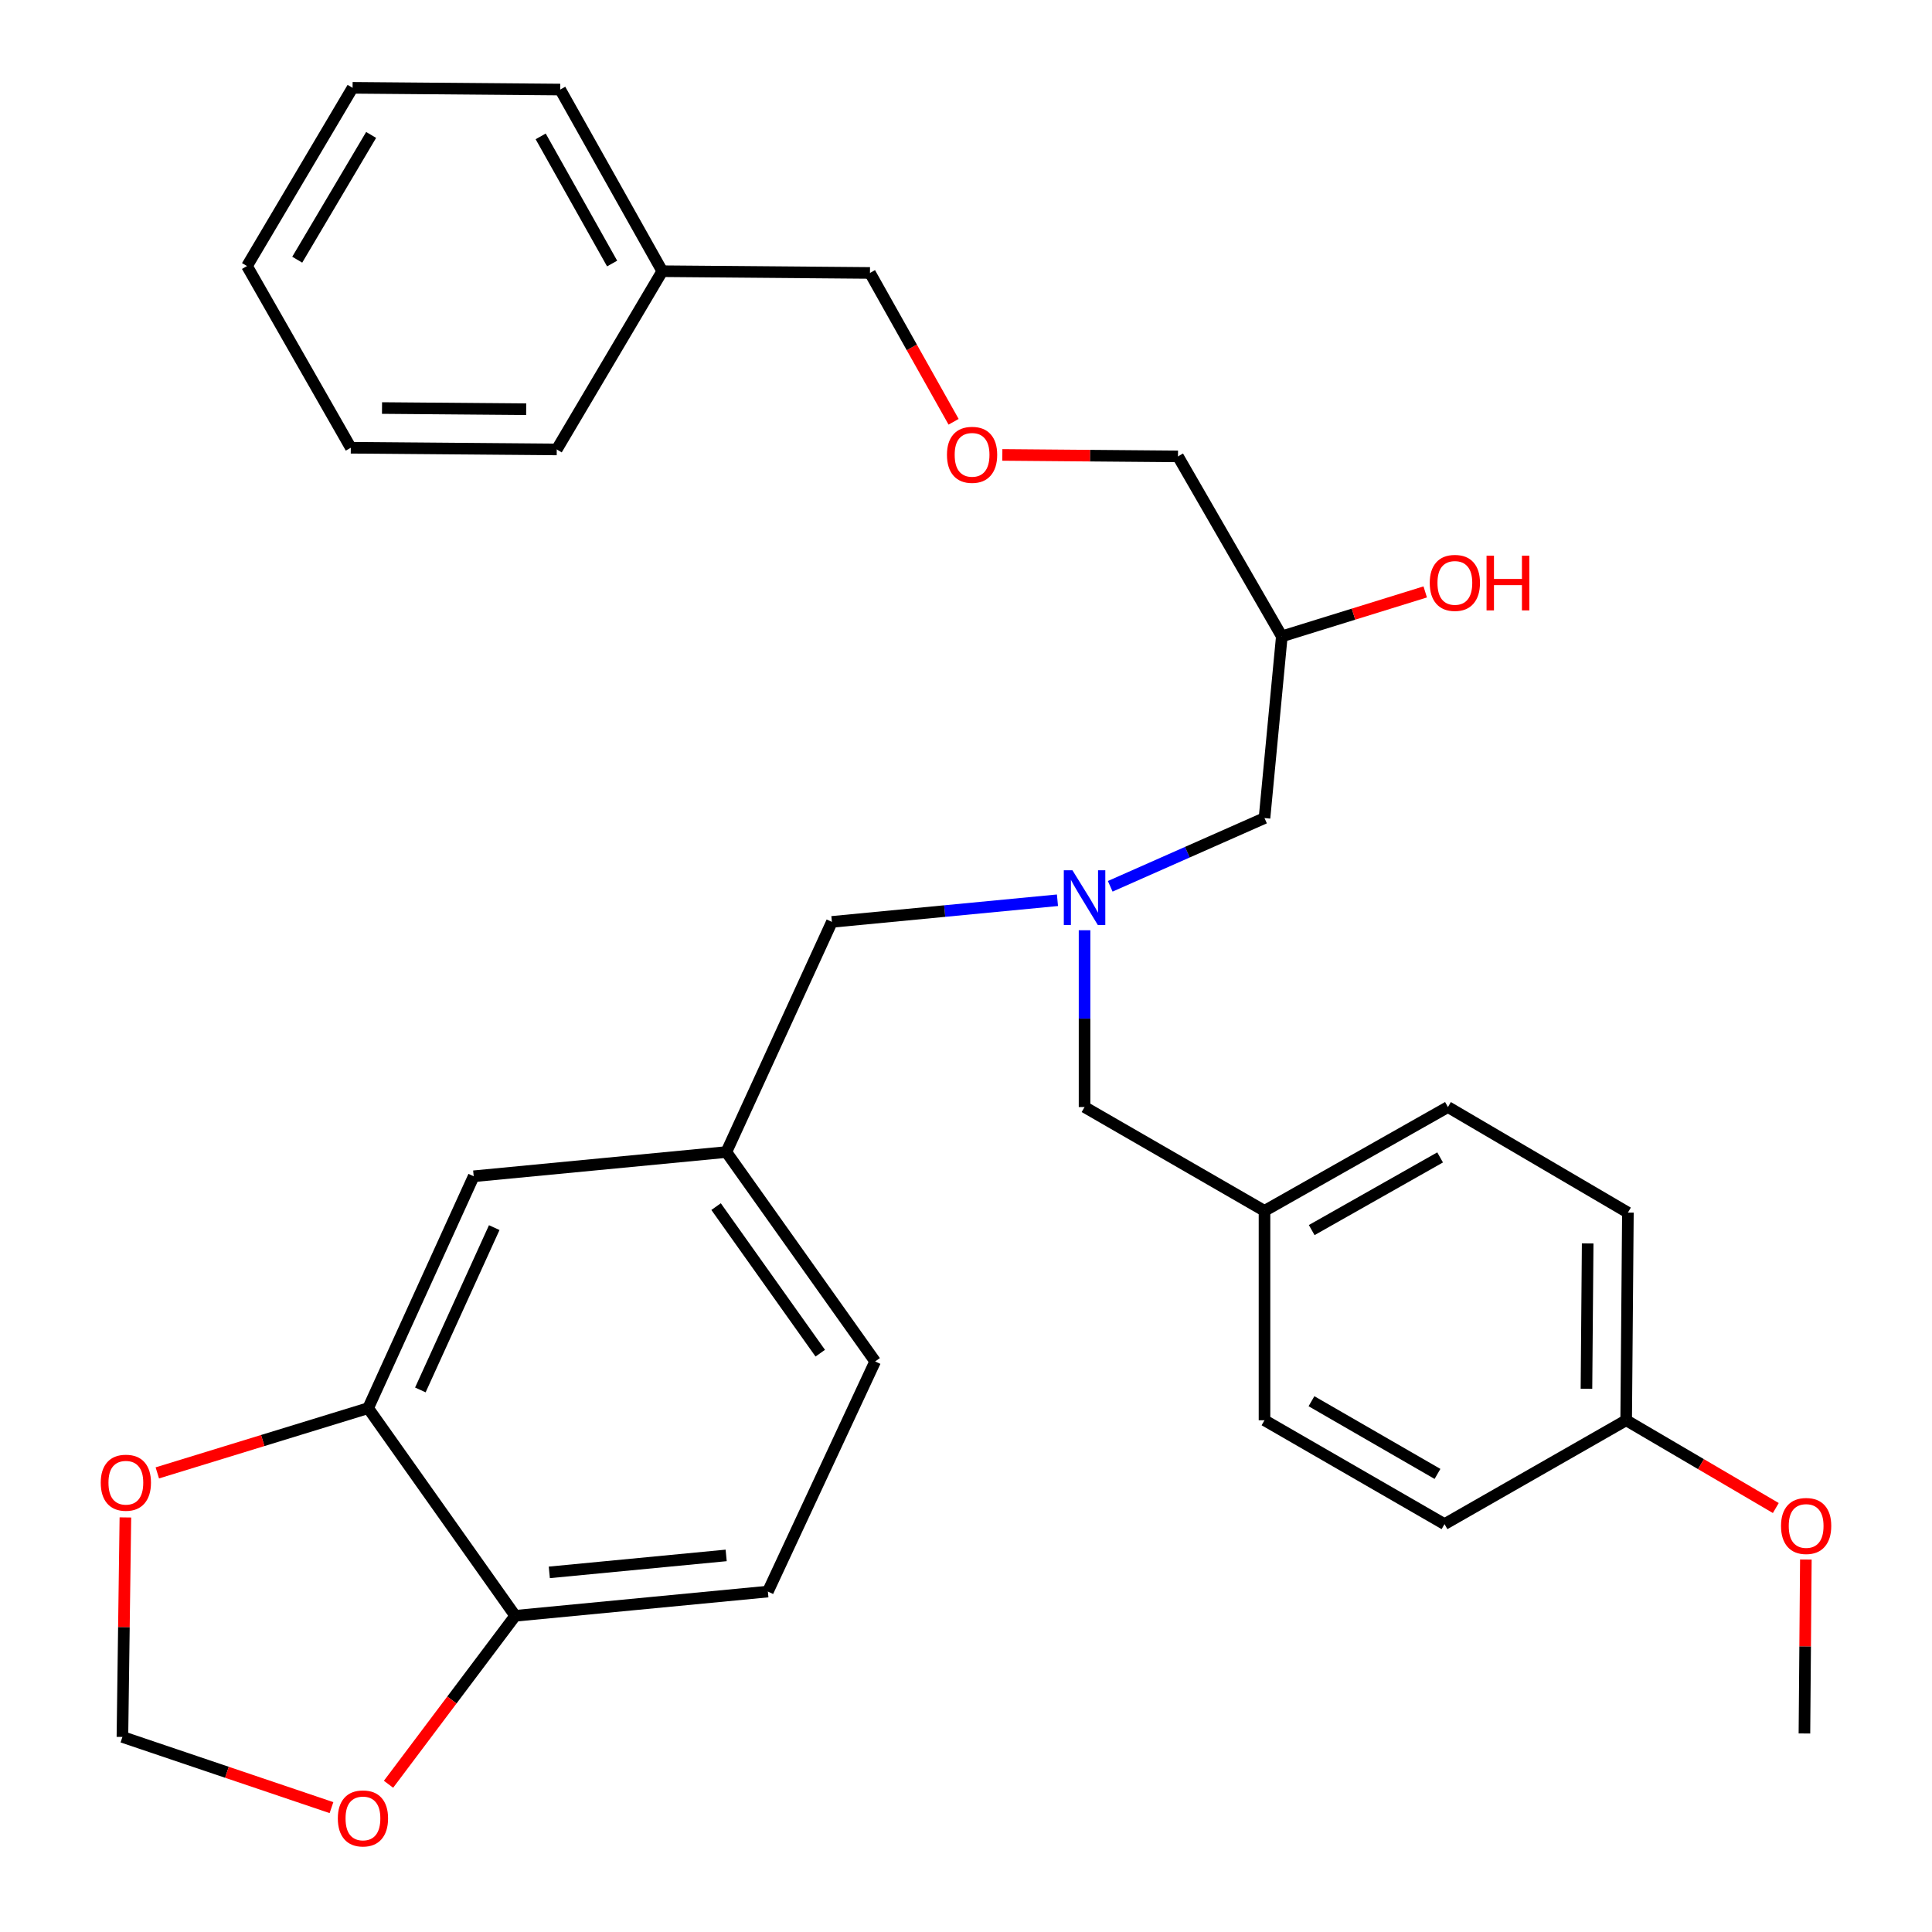 <?xml version='1.0' encoding='iso-8859-1'?>
<svg version='1.1' baseProfile='full'
              xmlns='http://www.w3.org/2000/svg'
                      xmlns:rdkit='http://www.rdkit.org/xml'
                      xmlns:xlink='http://www.w3.org/1999/xlink'
                  xml:space='preserve'
width='1000px' height='1000px' viewBox='0 0 1000 1000'>
<!-- END OF HEADER -->
<rect style='opacity:1.0;fill:#FFFFFF;stroke:none' width='1000' height='1000' x='0' y='0'> </rect>
<path class='bond-0' d='M 547.339,465.97 L 488.965,471.568' style='fill:none;fill-rule:evenodd;stroke:#0000FF;stroke-width:6px;stroke-linecap:butt;stroke-linejoin:miter;stroke-opacity:1' />
<path class='bond-0' d='M 488.965,471.568 L 430.59,477.166' style='fill:none;fill-rule:evenodd;stroke:#000000;stroke-width:6px;stroke-linecap:butt;stroke-linejoin:miter;stroke-opacity:1' />
<path class='bond-1' d='M 574.65,458.749 L 614.577,441.089' style='fill:none;fill-rule:evenodd;stroke:#0000FF;stroke-width:6px;stroke-linecap:butt;stroke-linejoin:miter;stroke-opacity:1' />
<path class='bond-1' d='M 614.577,441.089 L 654.504,423.429' style='fill:none;fill-rule:evenodd;stroke:#000000;stroke-width:6px;stroke-linecap:butt;stroke-linejoin:miter;stroke-opacity:1' />
<path class='bond-2' d='M 561.363,481.495 L 561.363,527.251' style='fill:none;fill-rule:evenodd;stroke:#0000FF;stroke-width:6px;stroke-linecap:butt;stroke-linejoin:miter;stroke-opacity:1' />
<path class='bond-2' d='M 561.363,527.251 L 561.363,573.007' style='fill:none;fill-rule:evenodd;stroke:#000000;stroke-width:6px;stroke-linecap:butt;stroke-linejoin:miter;stroke-opacity:1' />
<path class='bond-3' d='M 654.504,423.429 L 663.469,329.381' style='fill:none;fill-rule:evenodd;stroke:#000000;stroke-width:6px;stroke-linecap:butt;stroke-linejoin:miter;stroke-opacity:1' />
<path class='bond-4' d='M 518.808,235.464 L 564.265,235.847' style='fill:none;fill-rule:evenodd;stroke:#FF0000;stroke-width:6px;stroke-linecap:butt;stroke-linejoin:miter;stroke-opacity:1' />
<path class='bond-4' d='M 564.265,235.847 L 609.721,236.229' style='fill:none;fill-rule:evenodd;stroke:#000000;stroke-width:6px;stroke-linecap:butt;stroke-linejoin:miter;stroke-opacity:1' />
<path class='bond-5' d='M 493.582,218.315 L 471.937,179.794' style='fill:none;fill-rule:evenodd;stroke:#FF0000;stroke-width:6px;stroke-linecap:butt;stroke-linejoin:miter;stroke-opacity:1' />
<path class='bond-5' d='M 471.937,179.794 L 450.292,141.273' style='fill:none;fill-rule:evenodd;stroke:#000000;stroke-width:6px;stroke-linecap:butt;stroke-linejoin:miter;stroke-opacity:1' />
<path class='bond-6' d='M 561.363,573.007 L 654.504,626.744' style='fill:none;fill-rule:evenodd;stroke:#000000;stroke-width:6px;stroke-linecap:butt;stroke-linejoin:miter;stroke-opacity:1' />
<path class='bond-7' d='M 663.469,329.381 L 700.58,317.879' style='fill:none;fill-rule:evenodd;stroke:#000000;stroke-width:6px;stroke-linecap:butt;stroke-linejoin:miter;stroke-opacity:1' />
<path class='bond-7' d='M 700.58,317.879 L 737.69,306.377' style='fill:none;fill-rule:evenodd;stroke:#FF0000;stroke-width:6px;stroke-linecap:butt;stroke-linejoin:miter;stroke-opacity:1' />
<path class='bond-8' d='M 663.469,329.381 L 609.721,236.229' style='fill:none;fill-rule:evenodd;stroke:#000000;stroke-width:6px;stroke-linecap:butt;stroke-linejoin:miter;stroke-opacity:1' />
<path class='bond-9' d='M 450.292,141.273 L 342.795,140.376' style='fill:none;fill-rule:evenodd;stroke:#000000;stroke-width:6px;stroke-linecap:butt;stroke-linejoin:miter;stroke-opacity:1' />
<path class='bond-10' d='M 654.504,626.744 L 749.448,573.007' style='fill:none;fill-rule:evenodd;stroke:#000000;stroke-width:6px;stroke-linecap:butt;stroke-linejoin:miter;stroke-opacity:1' />
<path class='bond-10' d='M 678.936,636.689 L 745.398,599.074' style='fill:none;fill-rule:evenodd;stroke:#000000;stroke-width:6px;stroke-linecap:butt;stroke-linejoin:miter;stroke-opacity:1' />
<path class='bond-11' d='M 654.504,626.744 L 654.504,735.125' style='fill:none;fill-rule:evenodd;stroke:#000000;stroke-width:6px;stroke-linecap:butt;stroke-linejoin:miter;stroke-opacity:1' />
<path class='bond-12' d='M 841.703,735.125 L 842.6,627.64' style='fill:none;fill-rule:evenodd;stroke:#000000;stroke-width:6px;stroke-linecap:butt;stroke-linejoin:miter;stroke-opacity:1' />
<path class='bond-12' d='M 821.148,718.83 L 821.776,643.59' style='fill:none;fill-rule:evenodd;stroke:#000000;stroke-width:6px;stroke-linecap:butt;stroke-linejoin:miter;stroke-opacity:1' />
<path class='bond-13' d='M 841.703,735.125 L 880.429,757.838' style='fill:none;fill-rule:evenodd;stroke:#000000;stroke-width:6px;stroke-linecap:butt;stroke-linejoin:miter;stroke-opacity:1' />
<path class='bond-13' d='M 880.429,757.838 L 919.155,780.551' style='fill:none;fill-rule:evenodd;stroke:#FF0000;stroke-width:6px;stroke-linecap:butt;stroke-linejoin:miter;stroke-opacity:1' />
<path class='bond-14' d='M 841.703,735.125 L 747.678,788.885' style='fill:none;fill-rule:evenodd;stroke:#000000;stroke-width:6px;stroke-linecap:butt;stroke-linejoin:miter;stroke-opacity:1' />
<path class='bond-15' d='M 397.452,823.794 L 266.679,836.335' style='fill:none;fill-rule:evenodd;stroke:#000000;stroke-width:6px;stroke-linecap:butt;stroke-linejoin:miter;stroke-opacity:1' />
<path class='bond-15' d='M 375.861,805.08 L 284.32,813.858' style='fill:none;fill-rule:evenodd;stroke:#000000;stroke-width:6px;stroke-linecap:butt;stroke-linejoin:miter;stroke-opacity:1' />
<path class='bond-16' d='M 397.452,823.794 L 452.982,704.676' style='fill:none;fill-rule:evenodd;stroke:#000000;stroke-width:6px;stroke-linecap:butt;stroke-linejoin:miter;stroke-opacity:1' />
<path class='bond-17' d='M 452.982,704.676 L 375.957,596.295' style='fill:none;fill-rule:evenodd;stroke:#000000;stroke-width:6px;stroke-linecap:butt;stroke-linejoin:miter;stroke-opacity:1' />
<path class='bond-17' d='M 424.563,700.405 L 370.646,624.538' style='fill:none;fill-rule:evenodd;stroke:#000000;stroke-width:6px;stroke-linecap:butt;stroke-linejoin:miter;stroke-opacity:1' />
<path class='bond-18' d='M 375.957,596.295 L 245.184,608.835' style='fill:none;fill-rule:evenodd;stroke:#000000;stroke-width:6px;stroke-linecap:butt;stroke-linejoin:miter;stroke-opacity:1' />
<path class='bond-19' d='M 375.957,596.295 L 430.59,477.166' style='fill:none;fill-rule:evenodd;stroke:#000000;stroke-width:6px;stroke-linecap:butt;stroke-linejoin:miter;stroke-opacity:1' />
<path class='bond-20' d='M 245.184,608.835 L 190.55,728.861' style='fill:none;fill-rule:evenodd;stroke:#000000;stroke-width:6px;stroke-linecap:butt;stroke-linejoin:miter;stroke-opacity:1' />
<path class='bond-20' d='M 255.82,635.411 L 217.577,719.429' style='fill:none;fill-rule:evenodd;stroke:#000000;stroke-width:6px;stroke-linecap:butt;stroke-linejoin:miter;stroke-opacity:1' />
<path class='bond-21' d='M 266.679,836.335 L 190.55,728.861' style='fill:none;fill-rule:evenodd;stroke:#000000;stroke-width:6px;stroke-linecap:butt;stroke-linejoin:miter;stroke-opacity:1' />
<path class='bond-22' d='M 266.679,836.335 L 233.888,879.933' style='fill:none;fill-rule:evenodd;stroke:#000000;stroke-width:6px;stroke-linecap:butt;stroke-linejoin:miter;stroke-opacity:1' />
<path class='bond-22' d='M 233.888,879.933 L 201.096,923.532' style='fill:none;fill-rule:evenodd;stroke:#FF0000;stroke-width:6px;stroke-linecap:butt;stroke-linejoin:miter;stroke-opacity:1' />
<path class='bond-23' d='M 190.55,728.861 L 135.988,745.615' style='fill:none;fill-rule:evenodd;stroke:#000000;stroke-width:6px;stroke-linecap:butt;stroke-linejoin:miter;stroke-opacity:1' />
<path class='bond-23' d='M 135.988,745.615 L 81.425,762.369' style='fill:none;fill-rule:evenodd;stroke:#FF0000;stroke-width:6px;stroke-linecap:butt;stroke-linejoin:miter;stroke-opacity:1' />
<path class='bond-24' d='M 64.901,785.42 L 64.132,842.228' style='fill:none;fill-rule:evenodd;stroke:#FF0000;stroke-width:6px;stroke-linecap:butt;stroke-linejoin:miter;stroke-opacity:1' />
<path class='bond-24' d='M 64.132,842.228 L 63.364,899.037' style='fill:none;fill-rule:evenodd;stroke:#000000;stroke-width:6px;stroke-linecap:butt;stroke-linejoin:miter;stroke-opacity:1' />
<path class='bond-25' d='M 63.364,899.037 L 117.469,917.331' style='fill:none;fill-rule:evenodd;stroke:#000000;stroke-width:6px;stroke-linecap:butt;stroke-linejoin:miter;stroke-opacity:1' />
<path class='bond-25' d='M 117.469,917.331 L 171.575,935.624' style='fill:none;fill-rule:evenodd;stroke:#FF0000;stroke-width:6px;stroke-linecap:butt;stroke-linejoin:miter;stroke-opacity:1' />
<path class='bond-26' d='M 749.448,573.007 L 842.6,627.64' style='fill:none;fill-rule:evenodd;stroke:#000000;stroke-width:6px;stroke-linecap:butt;stroke-linejoin:miter;stroke-opacity:1' />
<path class='bond-27' d='M 654.504,735.125 L 747.678,788.885' style='fill:none;fill-rule:evenodd;stroke:#000000;stroke-width:6px;stroke-linecap:butt;stroke-linejoin:miter;stroke-opacity:1' />
<path class='bond-27' d='M 678.82,725.268 L 744.042,762.9' style='fill:none;fill-rule:evenodd;stroke:#000000;stroke-width:6px;stroke-linecap:butt;stroke-linejoin:miter;stroke-opacity:1' />
<path class='bond-28' d='M 934.711,807.206 L 934.34,852.225' style='fill:none;fill-rule:evenodd;stroke:#FF0000;stroke-width:6px;stroke-linecap:butt;stroke-linejoin:miter;stroke-opacity:1' />
<path class='bond-28' d='M 934.34,852.225 L 933.97,897.244' style='fill:none;fill-rule:evenodd;stroke:#000000;stroke-width:6px;stroke-linecap:butt;stroke-linejoin:miter;stroke-opacity:1' />
<path class='bond-29' d='M 342.795,140.376 L 289.966,46.351' style='fill:none;fill-rule:evenodd;stroke:#000000;stroke-width:6px;stroke-linecap:butt;stroke-linejoin:miter;stroke-opacity:1' />
<path class='bond-29' d='M 316.833,136.407 L 279.853,70.59' style='fill:none;fill-rule:evenodd;stroke:#000000;stroke-width:6px;stroke-linecap:butt;stroke-linejoin:miter;stroke-opacity:1' />
<path class='bond-30' d='M 342.795,140.376 L 288.173,232.631' style='fill:none;fill-rule:evenodd;stroke:#000000;stroke-width:6px;stroke-linecap:butt;stroke-linejoin:miter;stroke-opacity:1' />
<path class='bond-31' d='M 289.966,46.351 L 182.493,45.455' style='fill:none;fill-rule:evenodd;stroke:#000000;stroke-width:6px;stroke-linecap:butt;stroke-linejoin:miter;stroke-opacity:1' />
<path class='bond-32' d='M 182.493,45.455 L 127.848,137.71' style='fill:none;fill-rule:evenodd;stroke:#000000;stroke-width:6px;stroke-linecap:butt;stroke-linejoin:miter;stroke-opacity:1' />
<path class='bond-32' d='M 192.098,69.837 L 153.846,134.416' style='fill:none;fill-rule:evenodd;stroke:#000000;stroke-width:6px;stroke-linecap:butt;stroke-linejoin:miter;stroke-opacity:1' />
<path class='bond-33' d='M 127.848,137.71 L 181.573,231.758' style='fill:none;fill-rule:evenodd;stroke:#000000;stroke-width:6px;stroke-linecap:butt;stroke-linejoin:miter;stroke-opacity:1' />
<path class='bond-34' d='M 181.573,231.758 L 288.173,232.631' style='fill:none;fill-rule:evenodd;stroke:#000000;stroke-width:6px;stroke-linecap:butt;stroke-linejoin:miter;stroke-opacity:1' />
<path class='bond-34' d='M 197.733,211.199 L 272.353,211.811' style='fill:none;fill-rule:evenodd;stroke:#000000;stroke-width:6px;stroke-linecap:butt;stroke-linejoin:miter;stroke-opacity:1' />
<path  class='atom-0' d='M 555.103 450.465
L 564.383 465.465
Q 565.303 466.945, 566.783 469.625
Q 568.263 472.305, 568.343 472.465
L 568.343 450.465
L 572.103 450.465
L 572.103 478.785
L 568.223 478.785
L 558.263 462.385
Q 557.103 460.465, 555.863 458.265
Q 554.663 456.065, 554.303 455.385
L 554.303 478.785
L 550.623 478.785
L 550.623 450.465
L 555.103 450.465
' fill='#0000FF'/>
<path  class='atom-2' d='M 490.144 235.412
Q 490.144 228.612, 493.504 224.812
Q 496.864 221.012, 503.144 221.012
Q 509.424 221.012, 512.784 224.812
Q 516.144 228.612, 516.144 235.412
Q 516.144 242.292, 512.744 246.212
Q 509.344 250.092, 503.144 250.092
Q 496.904 250.092, 493.504 246.212
Q 490.144 242.332, 490.144 235.412
M 503.144 246.892
Q 507.464 246.892, 509.784 244.012
Q 512.144 241.092, 512.144 235.412
Q 512.144 229.852, 509.784 227.052
Q 507.464 224.212, 503.144 224.212
Q 498.824 224.212, 496.464 227.012
Q 494.144 229.812, 494.144 235.412
Q 494.144 241.132, 496.464 244.012
Q 498.824 246.892, 503.144 246.892
' fill='#FF0000'/>
<path  class='atom-5' d='M 740.035 301.701
Q 740.035 294.901, 743.395 291.101
Q 746.755 287.301, 753.035 287.301
Q 759.315 287.301, 762.675 291.101
Q 766.035 294.901, 766.035 301.701
Q 766.035 308.581, 762.635 312.501
Q 759.235 316.381, 753.035 316.381
Q 746.795 316.381, 743.395 312.501
Q 740.035 308.621, 740.035 301.701
M 753.035 313.181
Q 757.355 313.181, 759.675 310.301
Q 762.035 307.381, 762.035 301.701
Q 762.035 296.141, 759.675 293.341
Q 757.355 290.501, 753.035 290.501
Q 748.715 290.501, 746.355 293.301
Q 744.035 296.101, 744.035 301.701
Q 744.035 307.421, 746.355 310.301
Q 748.715 313.181, 753.035 313.181
' fill='#FF0000'/>
<path  class='atom-5' d='M 769.435 287.621
L 773.275 287.621
L 773.275 299.661
L 787.755 299.661
L 787.755 287.621
L 791.595 287.621
L 791.595 315.941
L 787.755 315.941
L 787.755 302.861
L 773.275 302.861
L 773.275 315.941
L 769.435 315.941
L 769.435 287.621
' fill='#FF0000'/>
<path  class='atom-17' d='M 52.145 767.448
Q 52.145 760.648, 55.505 756.848
Q 58.865 753.048, 65.145 753.048
Q 71.425 753.048, 74.785 756.848
Q 78.145 760.648, 78.145 767.448
Q 78.145 774.328, 74.745 778.248
Q 71.345 782.128, 65.145 782.128
Q 58.905 782.128, 55.505 778.248
Q 52.145 774.368, 52.145 767.448
M 65.145 778.928
Q 69.465 778.928, 71.785 776.048
Q 74.145 773.128, 74.145 767.448
Q 74.145 761.888, 71.785 759.088
Q 69.465 756.248, 65.145 756.248
Q 60.825 756.248, 58.465 759.048
Q 56.145 761.848, 56.145 767.448
Q 56.145 773.168, 58.465 776.048
Q 60.825 778.928, 65.145 778.928
' fill='#FF0000'/>
<path  class='atom-19' d='M 174.861 941.21
Q 174.861 934.41, 178.221 930.61
Q 181.581 926.81, 187.861 926.81
Q 194.141 926.81, 197.501 930.61
Q 200.861 934.41, 200.861 941.21
Q 200.861 948.09, 197.461 952.01
Q 194.061 955.89, 187.861 955.89
Q 181.621 955.89, 178.221 952.01
Q 174.861 948.13, 174.861 941.21
M 187.861 952.69
Q 192.181 952.69, 194.501 949.81
Q 196.861 946.89, 196.861 941.21
Q 196.861 935.65, 194.501 932.85
Q 192.181 930.01, 187.861 930.01
Q 183.541 930.01, 181.181 932.81
Q 178.861 935.61, 178.861 941.21
Q 178.861 946.93, 181.181 949.81
Q 183.541 952.69, 187.861 952.69
' fill='#FF0000'/>
<path  class='atom-24' d='M 921.855 789.839
Q 921.855 783.039, 925.215 779.239
Q 928.575 775.439, 934.855 775.439
Q 941.135 775.439, 944.495 779.239
Q 947.855 783.039, 947.855 789.839
Q 947.855 796.719, 944.455 800.639
Q 941.055 804.519, 934.855 804.519
Q 928.615 804.519, 925.215 800.639
Q 921.855 796.759, 921.855 789.839
M 934.855 801.319
Q 939.175 801.319, 941.495 798.439
Q 943.855 795.519, 943.855 789.839
Q 943.855 784.279, 941.495 781.479
Q 939.175 778.639, 934.855 778.639
Q 930.535 778.639, 928.175 781.439
Q 925.855 784.239, 925.855 789.839
Q 925.855 795.559, 928.175 798.439
Q 930.535 801.319, 934.855 801.319
' fill='#FF0000'/>
</svg>
